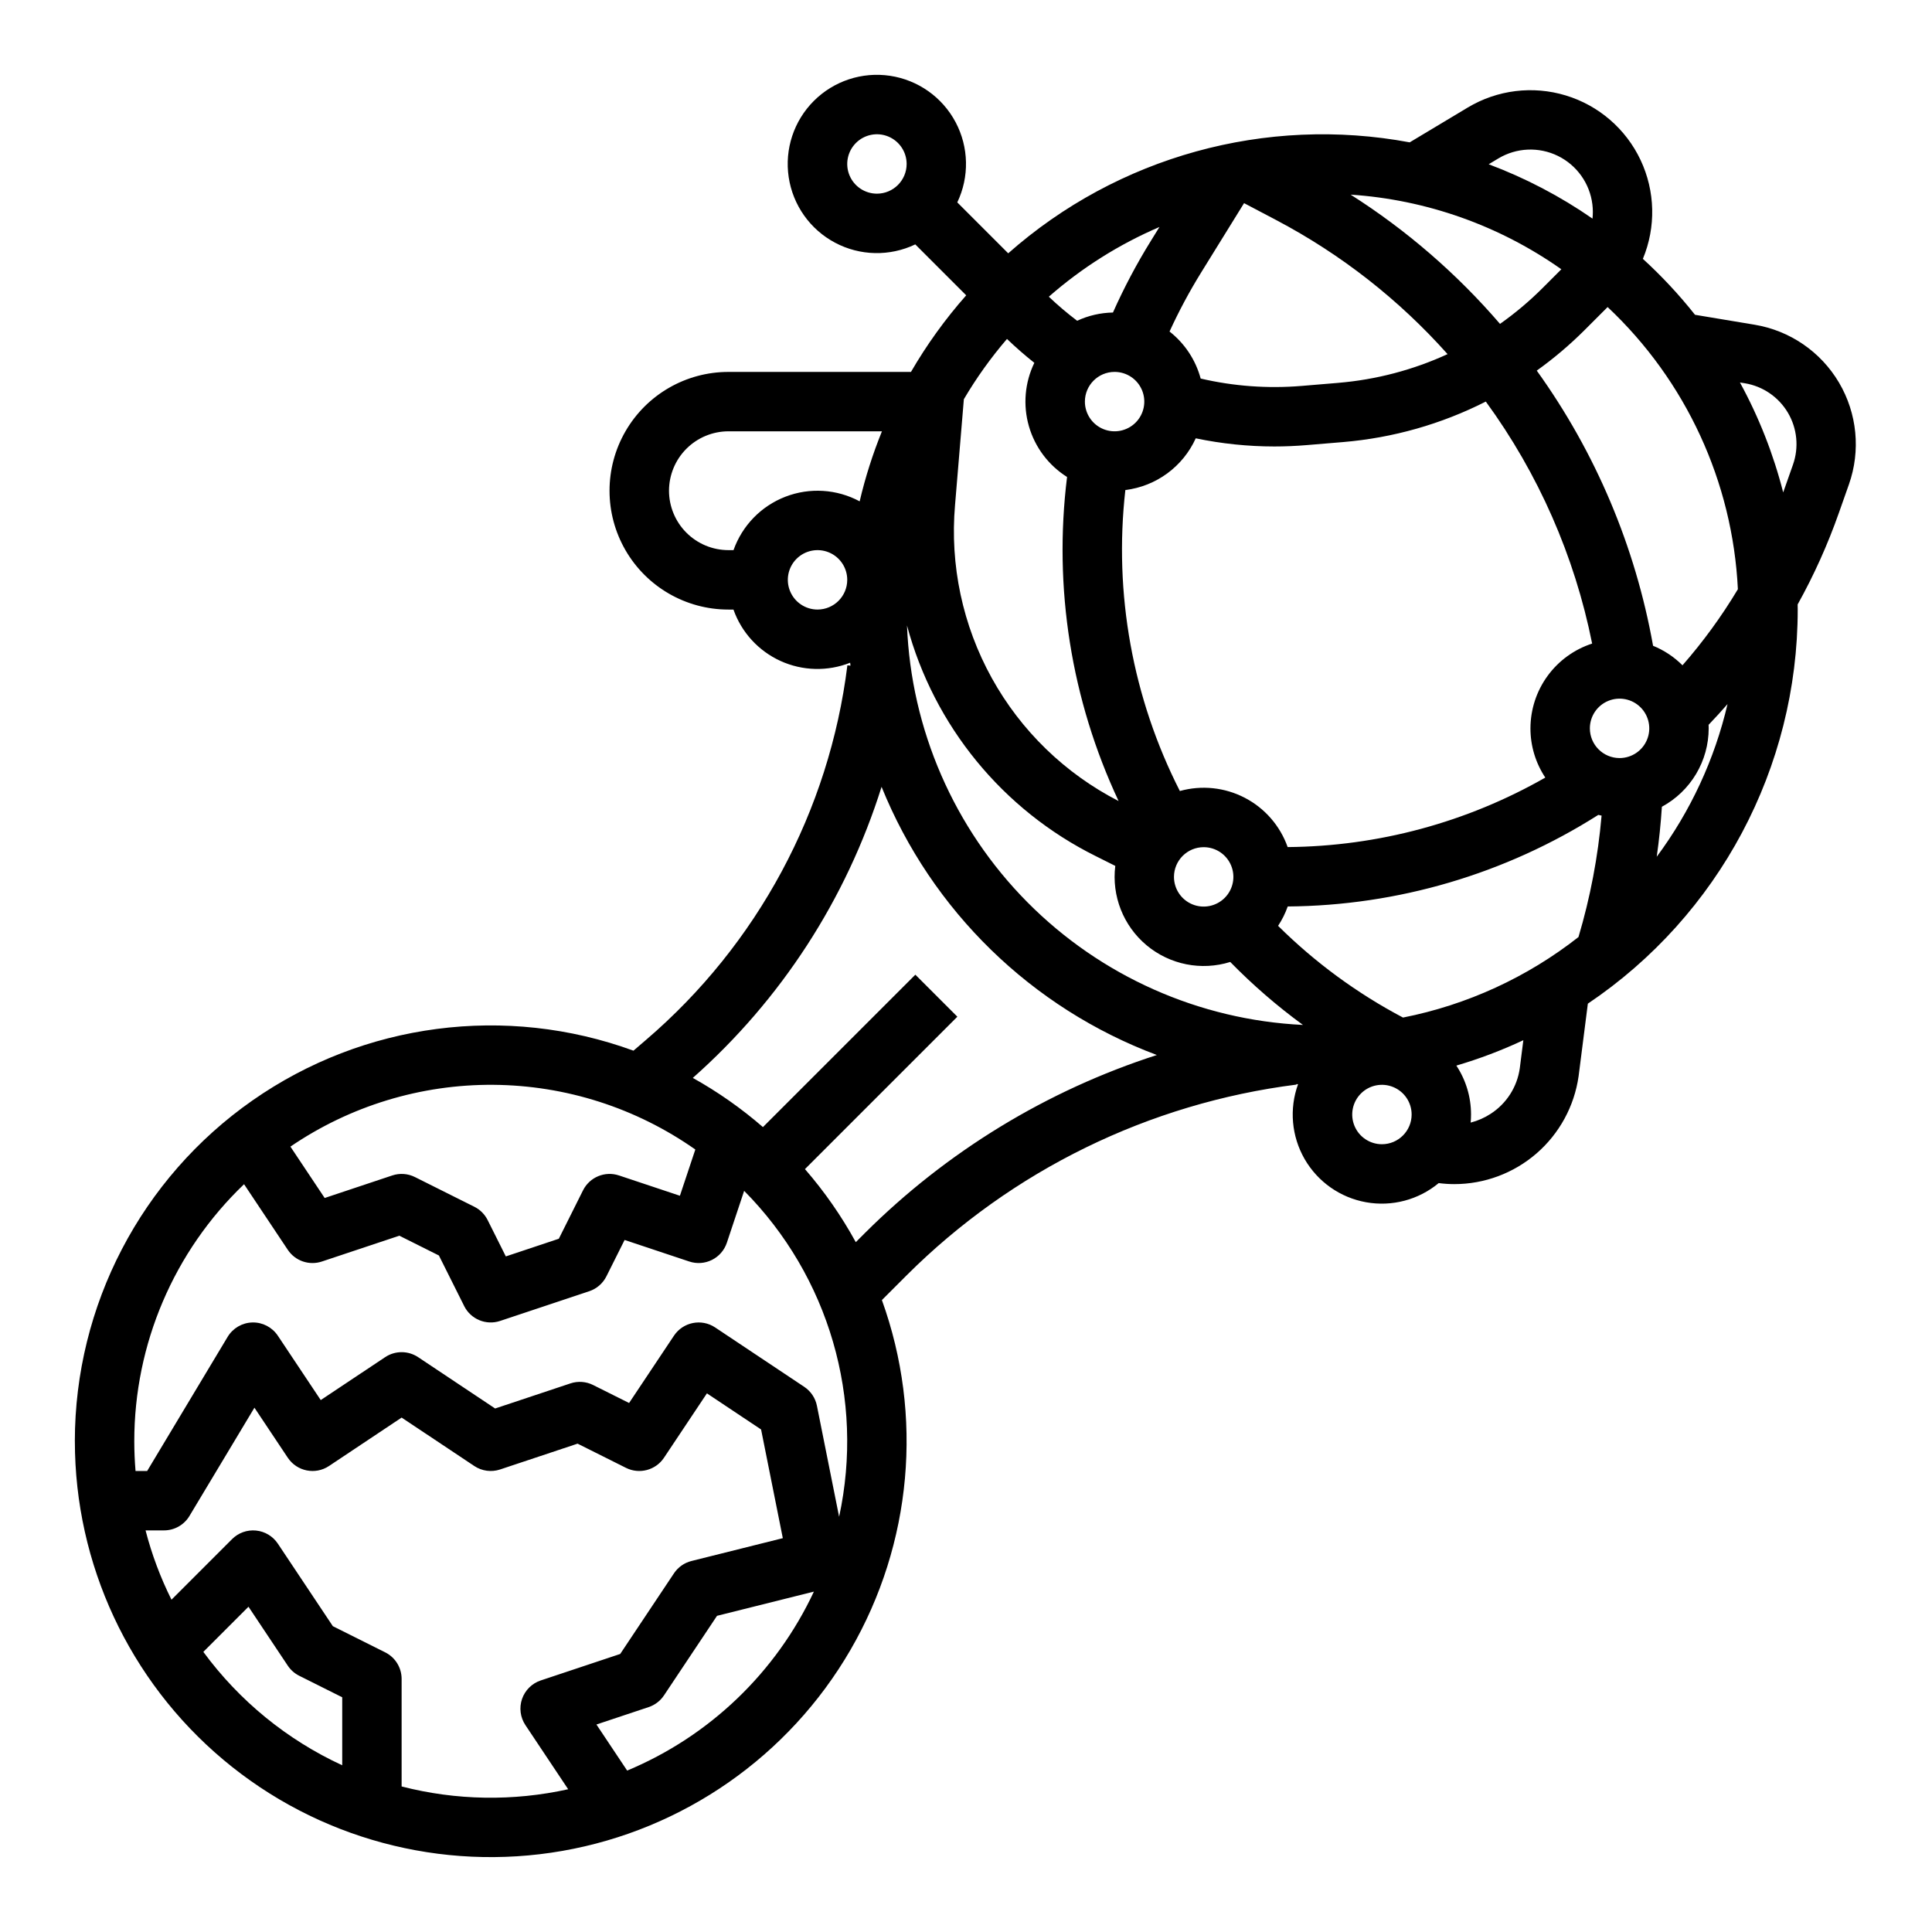 <?xml version="1.0" encoding="UTF-8"?>
<!-- Uploaded to: ICON Repo, www.svgrepo.com, Generator: ICON Repo Mixer Tools -->
<svg fill="#000000" width="800px" height="800px" version="1.1" viewBox="144 144 512 512" xmlns="http://www.w3.org/2000/svg">
 <path d="m163.84 525.95c0.004 32.551 14.395 63.438 39.316 84.375s57.828 29.789 89.891 24.18c32.062-5.613 60.008-25.109 76.336-53.266 16.332-28.16 19.379-62.094 8.328-92.711l6.594-6.594c27.887-27.797 64.203-45.559 103.26-50.504l-0.016-0.133c0.148 0.008 0.297 0.02 0.449 0.027-2.371 6.543-1.734 13.801 1.738 19.832 3.477 6.031 9.434 10.223 16.285 11.449 6.852 1.23 13.895-0.625 19.25-5.074 1.371 0.176 2.75 0.27 4.133 0.27 8.008 0 15.746-2.891 21.797-8.137 6.047-5.246 10.004-12.496 11.141-20.426 0-0.039 0.012-0.078 0.016-0.117l2.441-19.148v0.004c34.758-23.395 55.609-62.543 55.617-104.44 0-0.453-0.012-0.906-0.02-1.355l0.004-0.004c4.312-7.746 7.961-15.848 10.906-24.211l2.676-7.582c3.156-8.945 2.195-18.824-2.621-26.988-4.82-8.168-13.004-13.785-22.359-15.344l-15.805-2.633c-4.203-5.305-8.824-10.262-13.816-14.824 3.504-8.422 3.285-17.934-0.609-26.184-3.891-8.25-11.09-14.469-19.816-17.117-8.73-2.652-18.172-1.488-25.992 3.203l-15.375 9.223c-38.102-7.113-77.355 3.738-106.4 29.406l-13.496-13.496c3.231-6.758 3.062-14.648-0.453-21.266-3.516-6.617-9.957-11.172-17.367-12.281s-14.902 1.363-20.199 6.66c-5.301 5.297-7.769 12.793-6.66 20.199 1.109 7.41 5.664 13.855 12.281 17.367 6.613 3.516 14.504 3.684 21.266 0.453l13.496 13.496c-5.539 6.269-10.441 13.066-14.637 20.301h-48.395c-11.25 0-21.645 6-27.27 15.742-5.625 9.742-5.625 21.746 0 31.488 5.625 9.742 16.02 15.746 27.27 15.746h1.355-0.004c2.133 6.043 6.633 10.961 12.469 13.621 5.832 2.656 12.496 2.824 18.457 0.469 0.031 0.262 0.059 0.523 0.09 0.781l-0.82-0.098v-0.004c-4.793 38.59-23.828 73.992-53.371 99.277l-3.324 2.856v-0.004c-33.797-12.344-71.492-7.414-100.98 13.203-29.484 20.621-47.051 54.332-47.059 90.312zm44.836-68.125 11.59 17.387 0.004 0.004c1.969 2.953 5.672 4.223 9.039 3.098l20.523-6.84 10.48 5.242 6.699 13.398h-0.004c1.754 3.504 5.816 5.188 9.531 3.945l23.617-7.871c1.98-0.66 3.617-2.082 4.551-3.949l4.82-9.637 17.137 5.711h0.004c1.98 0.664 4.141 0.508 6.008-0.426 1.867-0.934 3.289-2.57 3.949-4.551l4.582-13.75c22.461 22.68 31.93 55.18 25.168 86.375l-5.883-29.422c-0.41-2.047-1.617-3.848-3.352-5.008l-23.617-15.742c-3.617-2.414-8.504-1.434-10.918 2.184l-11.891 17.836-9.527-4.762v-0.004c-1.867-0.934-4.027-1.09-6.008-0.43l-19.965 6.652-20.414-13.609 0.004 0.004c-2.644-1.762-6.09-1.762-8.734 0l-17.07 11.375-11.375-17.066c-1.5-2.246-4.043-3.566-6.738-3.504-2.699 0.066-5.176 1.508-6.562 3.82l-21.324 35.539h-3.082c-0.215-2.598-0.332-5.223-0.332-7.871v-0.004c-0.012-25.727 10.496-50.34 29.09-68.121zm-10.789 123.94 11.965-11.965 10.418 15.625c0.762 1.141 1.805 2.062 3.031 2.672l11.391 5.699v18.023-0.004c-14.613-6.738-27.277-17.082-36.805-30.051zm52.547 35.664v-28.5c0-2.981-1.684-5.707-4.352-7.039l-13.875-6.938-14.582-21.879c-1.309-1.961-3.43-3.234-5.777-3.465-2.344-0.234-4.672 0.598-6.34 2.266l-16.062 16.062c-2.926-5.863-5.231-12.02-6.871-18.367h4.883c2.766 0 5.328-1.449 6.75-3.82l17.219-28.695 8.844 13.266h0.004c2.41 3.617 7.301 4.598 10.918 2.184l19.242-12.832 19.25 12.832c2.019 1.348 4.551 1.688 6.856 0.918l20.523-6.84 12.828 6.414c3.551 1.773 7.867 0.629 10.07-2.676l11.379-17.066 14.355 9.57 5.758 28.805-24.207 6.051c-1.902 0.473-3.555 1.641-4.641 3.269l-14.246 21.367-21.059 7.019c-2.328 0.777-4.16 2.594-4.957 4.914-0.797 2.32-0.465 4.879 0.895 6.922l11.332 16.996c-14.566 3.231-29.688 2.981-44.137-0.738zm59.766-4.207-8.141-12.211 13.84-4.613c1.66-0.551 3.09-1.645 4.062-3.102l14.055-21.086 25.672-6.418v0.004c-10.02 21.414-27.664 38.324-49.484 47.426zm100.66-379.4c2.316 2.223 4.734 4.332 7.25 6.332-2.531 5.227-3.047 11.199-1.445 16.781 1.602 5.582 5.203 10.375 10.117 13.469-3.641 29.344 1.098 59.117 13.66 85.883-14.195-7.289-25.898-18.641-33.617-32.605-7.723-13.969-11.109-29.914-9.734-45.812l2.34-28.07c3.328-5.652 7.152-11 11.43-15.977zm104.95 179.84c-12.176-6.422-23.332-14.613-33.105-24.305 1.059-1.602 1.914-3.324 2.555-5.133 29.168-0.219 57.691-8.629 82.312-24.273 0.285 0.07 0.57 0.141 0.863 0.195v0.004c-0.949 10.902-3 21.684-6.125 32.176-13.602 10.676-29.535 17.984-46.5 21.336zm-52.82-45.152c3.184 0 6.051 1.918 7.269 4.859s0.547 6.328-1.703 8.578c-2.254 2.25-5.641 2.926-8.582 1.707-2.941-1.219-4.859-4.09-4.859-7.273 0.008-4.348 3.527-7.867 7.875-7.871zm102.34-31.488c0-3.184 1.918-6.055 4.859-7.273s6.324-0.547 8.578 1.707c2.25 2.25 2.926 5.637 1.707 8.578s-4.09 4.859-7.273 4.859c-4.348-0.004-7.867-3.527-7.871-7.871zm-15.742 0h-0.004c-0.004 4.641 1.363 9.18 3.938 13.043-20.809 11.883-44.32 18.223-68.281 18.418-1.992-5.633-6.051-10.301-11.355-13.059-5.301-2.758-11.453-3.402-17.211-1.797-12.52-24.602-17.543-52.332-14.445-79.762 8.184-1.008 15.25-6.203 18.656-13.707 6.844 1.43 13.812 2.156 20.805 2.16 2.848 0 5.703-0.121 8.57-0.359l9.703-0.809h-0.004c13.172-1.105 26.008-4.75 37.797-10.73 13.93 19.082 23.543 40.965 28.176 64.133-4.746 1.543-8.883 4.547-11.82 8.582-2.938 4.035-4.519 8.895-4.527 13.887zm-110.21-94.465c3.184 0 6.055 1.918 7.273 4.859 1.219 2.941 0.543 6.328-1.707 8.578-2.254 2.25-5.637 2.926-8.578 1.707s-4.859-4.09-4.859-7.273c0.004-4.344 3.523-7.867 7.871-7.871zm59.281 2.906-9.703 0.809c-8.969 0.746-18 0.09-26.766-1.953-1.332-4.938-4.227-9.309-8.25-12.461 2.469-5.391 5.269-10.625 8.391-15.668l11.359-18.355 8.535 4.492 0.004 0.004c17.133 9.031 32.504 21.059 45.391 35.516-9.141 4.199-18.941 6.773-28.961 7.613zm3.273-49.879v-0.004c20.078 1.34 39.398 8.184 55.84 19.781l-5 5 0.004-0.004c-3.477 3.473-7.246 6.644-11.258 9.477-11.438-13.301-24.777-24.844-39.586-34.254zm-52.984 12.32c-3.758 6.07-7.102 12.395-10.004 18.918-3.281 0.055-6.516 0.801-9.488 2.184-2.621-1.98-5.129-4.109-7.508-6.375 8.742-7.664 18.633-13.898 29.32-18.477zm-14.516 163 5.129 2.566c-0.988 7.965 2.133 15.887 8.293 21.035 6.16 5.148 14.512 6.812 22.172 4.426 5.953 6.082 12.398 11.668 19.27 16.688-27.559-1.332-53.617-12.941-73.043-32.535-19.422-19.598-30.801-45.758-31.891-73.328 7.141 26.625 25.379 48.895 50.07 61.148zm75.793 76.328c-3.184 0-6.055-1.918-7.273-4.859s-0.543-6.328 1.707-8.578c2.25-2.254 5.637-2.926 8.578-1.707s4.859 4.09 4.859 7.273c-0.004 4.344-3.527 7.867-7.871 7.871zm36.539-20.172c-0.691 4.973-3.516 9.398-7.734 12.117-1.625 1.059-3.41 1.84-5.289 2.32 0.062-0.707 0.098-1.418 0.098-2.141 0.004-4.613-1.348-9.121-3.891-12.965 6.078-1.789 12.016-4.035 17.754-6.727zm36.289-56.027c0.625-4.394 1.078-8.809 1.363-13.238v0.004c3.746-2.027 6.875-5.023 9.059-8.68 2.184-3.656 3.34-7.836 3.344-12.094 0-0.316-0.012-0.629-0.023-0.945 1.727-1.797 3.398-3.629 5.023-5.5h-0.004c-3.418 14.629-9.805 28.398-18.762 40.461zm23.375-125.46c4.766 0.793 8.938 3.656 11.395 7.82 2.453 4.16 2.941 9.195 1.332 13.75l-2.594 7.352c-2.586-10.152-6.434-19.938-11.457-29.133zm-1.871 54.57v0.004c-4.277 7.148-9.191 13.895-14.68 20.164-2.231-2.227-4.879-3.984-7.797-5.172-4.691-26.305-15.223-51.227-30.824-72.922 4.504-3.223 8.738-6.812 12.656-10.723l6.121-6.121c20.766 19.512 33.141 46.32 34.523 74.781zm-63.48-114.15c4.801-2.879 10.73-3.137 15.758-0.684 5.031 2.457 8.477 7.289 9.16 12.844 0.156 1.254 0.168 2.527 0.035 3.785-8.539-5.922-17.781-10.758-27.516-14.406zm-164.68 9.332c-3.184 0-6.055-1.918-7.273-4.859s-0.543-6.324 1.707-8.578c2.25-2.25 5.637-2.926 8.578-1.707 2.941 1.219 4.859 4.09 4.859 7.273-0.004 4.348-3.527 7.867-7.871 7.871zm-55.105 78.719v0.004c0.008-4.176 1.668-8.176 4.617-11.129 2.953-2.949 6.953-4.609 11.129-4.617h40.688-0.004c-2.445 6.023-4.422 12.23-5.902 18.559-6.07-3.262-13.262-3.711-19.688-1.223-6.426 2.484-11.445 7.656-13.742 14.152h-1.352c-4.176-0.004-8.176-1.664-11.129-4.617-2.949-2.949-4.609-6.953-4.617-11.125zm39.359 31.488v0.004c-3.184 0-6.051-1.918-7.269-4.859-1.219-2.941-0.547-6.328 1.703-8.578 2.254-2.254 5.641-2.926 8.582-1.707s4.859 4.086 4.859 7.273c-0.008 4.344-3.527 7.867-7.875 7.871zm16.969 46.984 0.004 0.004c13.297 32.855 39.762 58.633 72.953 71.07-29.168 9.395-55.691 25.574-77.395 47.207l-2.391 2.391h0.004c-3.789-6.918-8.305-13.406-13.473-19.363l40.387-40.387-11.133-11.133-40.391 40.387c-5.731-4.973-11.957-9.34-18.582-13.035 23.375-20.688 40.672-47.355 50.02-77.137zm-49.352 96.117-4.086 12.254-16.148-5.383 0.004 0.004c-3.715-1.238-7.777 0.441-9.531 3.945l-6.414 12.828-14.043 4.684-4.82-9.637-0.004-0.004c-0.762-1.52-1.996-2.758-3.519-3.519l-15.742-7.871c-1.867-0.934-4.031-1.086-6.012-0.426l-17.91 5.973-9.078-13.617h0.004c15.84-10.801 34.602-16.512 53.773-16.375 19.172 0.141 37.848 6.121 53.531 17.148z"/>
</svg>